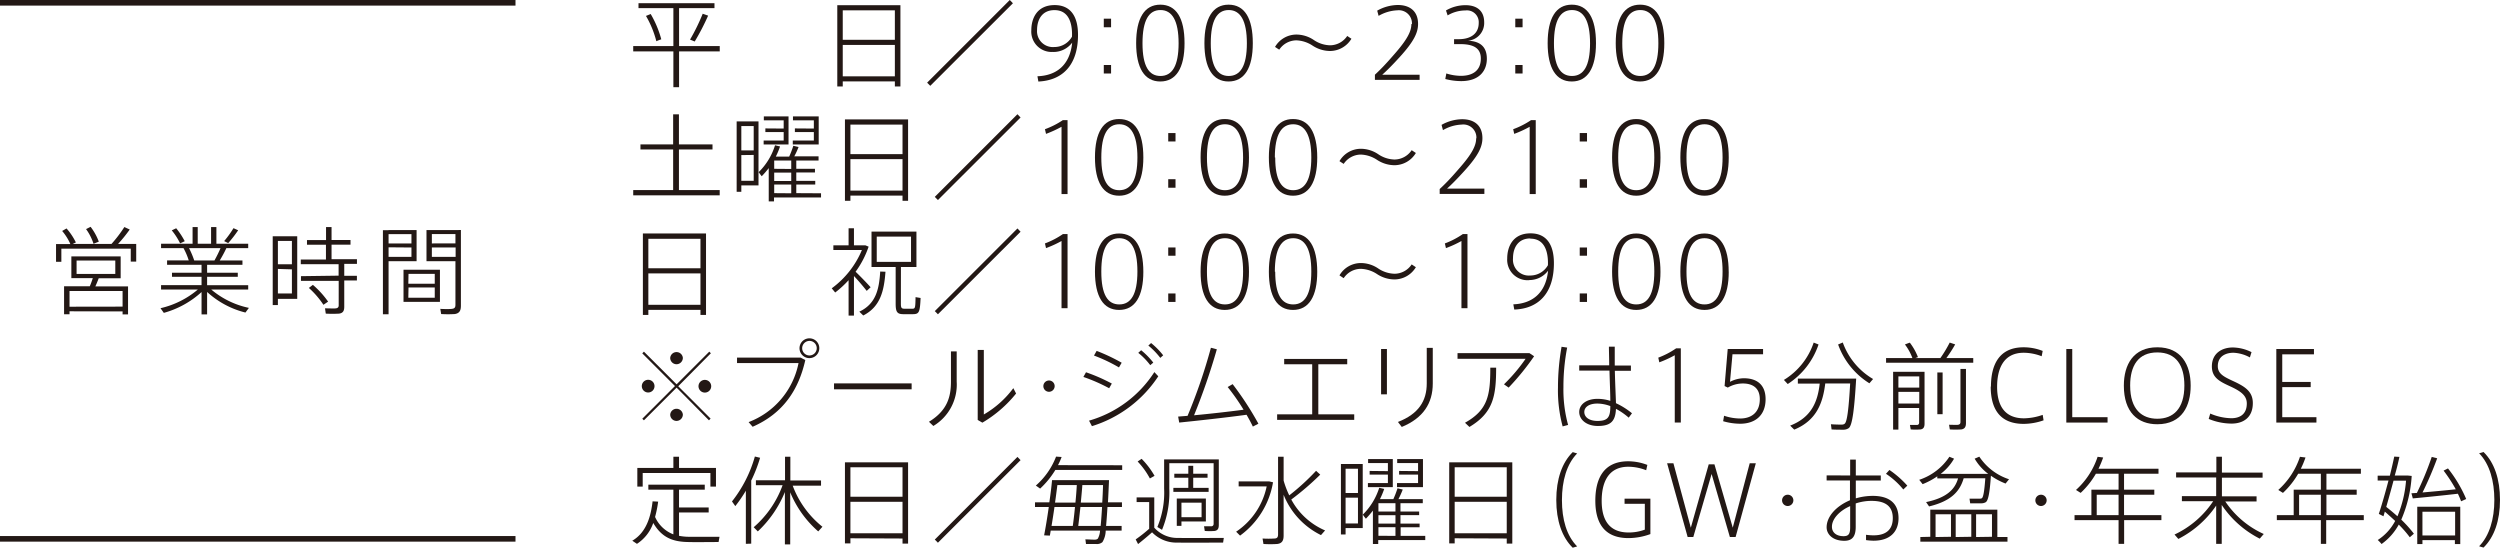 <svg xmlns="http://www.w3.org/2000/svg" viewBox="0 0 535.36 117.26"><defs><style>.cls-1{fill:#231815;}.cls-2{fill:none;stroke:#231815;stroke-miterlimit:10;stroke-width:1.2px;}</style></defs><g id="レイヤー_2" data-name="レイヤー 2"><g id="校了帯"><path class="cls-1" d="M15.07,52.27a11.39,11.39,0,0,0-1.76-2.81l.94-.54a13.4,13.4,0,0,1,2,3l-.68.31h8.31a28.19,28.19,0,0,0,2.75-3.61l1.15.53a30.94,30.94,0,0,1-2.49,3.08h3.88v3.79H28V53.25H13.14v2.81H12V52.27Zm-.18,14.39v.64H13.72v-6h5.51a18,18,0,0,0,.64-1.74H15.28V54.91H25.84v4.68h-4.7c-.2.53-.45,1.15-.72,1.74h7v6H26.25v-.64Zm11.36-1V62.32H14.89v3.36Zm-9.85-7h8.29V55.79H16.4Zm3-10.09a12.2,12.2,0,0,1,1.76,3.18l-1.13.45a11.38,11.38,0,0,0-1.6-3.14Z"/><path class="cls-1" d="M53.3,65.93l-.74,1a18.84,18.84,0,0,1-8.21-4.41v4.8H43.16V62.54A19.8,19.8,0,0,1,35.08,67l-.71-1a18.94,18.94,0,0,0,8-4H34.49v-.94h8.67V59.28H36.83V58.4h6.33V56.7H35.78v-.93h4.64a14.17,14.17,0,0,0-1.13-2.64h-4.8v-.94h6.75V48.62h1.1v3.57H45.2V48.62h1.14v3.57h6.81v.94H48.48a27.36,27.36,0,0,1-1.42,2.64h4.86v.93H44.35v1.7h6.57v.88H44.35v1.79h8.8V62H45.24A18.34,18.34,0,0,0,53.3,65.93ZM37.73,48.88a16.21,16.21,0,0,1,1.83,2.77c-.5.25-.72.35-1,.45a13.76,13.76,0,0,0-1.78-2.77Zm8.2,6.89a29,29,0,0,0,1.3-2.64H40.48a18.86,18.86,0,0,1,1.11,2.64ZM51,49.31a25.23,25.23,0,0,1-2.13,2.75L48,51.63A21.05,21.05,0,0,0,50,48.86Z"/><path class="cls-1" d="M59.51,50.59h4.14V64H59.51v1.33H58.4V50.59h1.11Zm3,6v-5h-3v5Zm-3,1v5.25h3V57.68Zm13,1.44V56.57h-8.1v-1h5.39V52.41H65.74v-1h4.08V48.62H71v2.77h4.06v1H71v3.12h5.44v1H73.72v2.55h2.71v1H73.72v5.64c0,.84-.25,1.34-1.09,1.46a25.26,25.26,0,0,1-2.87,0l-.16-1.13c.8,0,2,.06,2.36,0s.57-.24.57-.63V60.14H64.45v-1ZM67,61a19.16,19.16,0,0,1,3.26,3.59l-1,.68a18.42,18.42,0,0,0-3.12-3.61Z"/><path class="cls-1" d="M83.21,49.27h6v6.67h-6V67.3H82v-18h1.17Zm4.9,2.87v-2h-4.9v2Zm-4.9.82V55h4.9V53Zm11,4.8v6.89H86.41V57.76Zm-6.77,3h5.66V58.65H87.48Zm0,3h5.66V61.56H87.48Zm10.77-14.5h.49v16.2c0,1-.27,1.62-1.29,1.79a23.66,23.66,0,0,1-2.94,0l-.18-1.11c.88.06,2.09.06,2.46,0,.64-.06.78-.35.78-.88V55.94H91.33V49.27h6.92Zm-.68,2.87v-2H92.48v2ZM92.48,53V55h5.09V53Z"/><path class="cls-1" d="M144.2,9.86V1.74h-7.47V.68H153V1.74h-7.58V9.86h8.71V11h-8.71v7.67H144.2V11h-8.6V9.86ZM139.34,3a21.8,21.8,0,0,1,2.27,5.42,10.26,10.26,0,0,0-1.06.41,20.84,20.84,0,0,0-2.22-5.42Zm12.3.35a50.47,50.47,0,0,1-2.87,5.54l-1-.41a42.62,42.62,0,0,0,2.71-5.54Z"/><path class="cls-1" d="M180.47,17.43v1.09H179.3V1.11h13.52V18.52h-1.19V17.43ZM191.63,2.21H180.47V8.53h11.16Zm0,14.13V9.62H180.47v6.72Z"/><path class="cls-1" d="M216.24,0l.67.7-17.7,17.68-.67-.68Z"/><path class="cls-1" d="M225.5,11.12a4.36,4.36,0,0,1-4.65-4.64c0-2.46,1.15-5.39,5-5.39,3.24,0,5,2.19,5,6.37,0,6.51-3.34,9.77-8.49,10l-.2-1.13c4-.14,6.95-2.31,7.44-7.2a5,5,0,0,1-4,2Zm.29-8.95c-2.54,0-3.71,1.91-3.71,4.27a3.4,3.4,0,0,0,3.69,3.63,4.32,4.32,0,0,0,3.79-2.22c.09-2.21-.34-5.68-3.75-5.68Z"/><path class="cls-1" d="M237.93,5.84h-1.56V4h1.56Zm0,9.9h-1.56V13.92h1.56Z"/><path class="cls-1" d="M253.66,9.27c0,5.31-1.81,8.18-5.19,8.18s-5.17-2.87-5.17-8.2S245.07,1,248.47,1s5.19,2.85,5.19,8.22Zm-9,0c0,4.9,1.37,7,3.85,7s3.88-2.13,3.88-7-1.4-7.12-3.88-7.12-3.85,2.16-3.85,7.12Z"/><path class="cls-1" d="M268.28,9.27c0,5.31-1.81,8.18-5.19,8.18s-5.17-2.87-5.17-8.2S259.69,1,263.09,1s5.19,2.85,5.19,8.22Zm-9,0c0,4.9,1.37,7,3.85,7s3.88-2.13,3.88-7-1.4-7.12-3.88-7.12-3.85,2.16-3.85,7.12Z"/><path class="cls-1" d="M284.83,9.7a4.45,4.45,0,0,0,3.67-2l.9.6a5.37,5.37,0,0,1-4.59,2.62,6.87,6.87,0,0,1-3.73-1.15,6.73,6.73,0,0,0-3.49-1.13,4.45,4.45,0,0,0-3.65,2l-.9-.59a5.31,5.31,0,0,1,4.59-2.65,6.73,6.73,0,0,1,3.75,1.19A6.46,6.46,0,0,0,284.83,9.7Z"/><path class="cls-1" d="M302.36,5.15a2.81,2.81,0,0,0-3.14-2.94,8.66,8.66,0,0,0-4,1.19l-.3-1.12a9.23,9.23,0,0,1,4.41-1.21c2.54,0,4.34,1.29,4.34,4.06,0,1.8-.84,3.69-3.85,7C298.12,14,297,15.11,296,16h8V17.1h-9.57V16c1.08-1,2.19-2.12,4-4.21,2.95-3.32,3.81-5.1,3.81-6.64Z"/><path class="cls-1" d="M318.4,12.59c0,2.42-1.46,4.78-5.52,4.78a13.78,13.78,0,0,1-3.38-.45l.22-1.19a10.67,10.67,0,0,0,3.14.51c2.34,0,4.25-1,4.25-3.71,0-2-1.26-3.08-4.37-3.08h-1.36V8.39h1c2.77,0,4.28-1.34,4.28-3.47a2.53,2.53,0,0,0-2.85-2.68A7.46,7.46,0,0,0,310,3.3l-.35-1.06a8.29,8.29,0,0,1,4.18-1.13c2.2,0,4,1,4,3.69a3.8,3.8,0,0,1-3.48,3.92C317.41,8.84,318.4,10.44,318.4,12.59Z"/><path class="cls-1" d="M326.05,5.84h-1.56V4h1.56Zm0,9.9h-1.56V13.92h1.56Z"/><path class="cls-1" d="M341.77,9.27c0,5.31-1.8,8.18-5.18,8.18s-5.17-2.87-5.17-8.2S333.18,1,336.59,1s5.18,2.85,5.18,8.22Zm-9,0c0,4.9,1.37,7,3.86,7s3.87-2.13,3.87-7-1.39-7.12-3.87-7.12-3.86,2.16-3.86,7.12Z"/><path class="cls-1" d="M356.4,9.27c0,5.31-1.81,8.18-5.19,8.18S346,14.58,346,9.25,347.8,1,351.21,1s5.19,2.85,5.19,8.22Zm-9,0c0,4.9,1.38,7,3.86,7s3.87-2.13,3.87-7-1.39-7.12-3.87-7.12-3.86,2.16-3.86,7.12Z"/><path class="cls-1" d="M144.15,40.7V32h-7V30.92h7V24.48h1.24v6.44h7.19V32h-7.19V40.7h8.73v1.13H135.6V40.7Z"/><path class="cls-1" d="M158.75,26h3.68V39.7h-3.68v1.37h-1V26h1Zm2.65,6.21V27h-2.65v5.21Zm-2.65,1v5.51h2.65V33.18Zm17.07,8.18v.9H165.75v.84h-1.13V36a20.06,20.06,0,0,1-1.5,1.74,10.21,10.21,0,0,1-.65-.88,13.74,13.74,0,0,0,3.5-5.75l1.07.25a16.52,16.52,0,0,1-.9,2.17H169a18.45,18.45,0,0,0,.88-2.31l1.13.26c-.23.6-.56,1.34-.92,2h5.2v.89h-4.77v1.78h4v.78h-4v1.8h4.06v.78h-4.06v1.85Zm-8-13.86V25.77h-4.25v-.84h5.29v6h-5.33V30.1h4.29V28.28H163.9V27.5Zm1.62,8.65V34.37h-3.65v1.78Zm0,2.58v-1.8h-3.65v1.8Zm0,2.63V39.51h-3.65v1.85Zm4.84-13.86V25.77h-4.47v-.84h5.51v6h-5.55V30.1h4.51V28.28h-4.06V27.5Z"/><path class="cls-1" d="M182.11,41.89V43h-1.17V25.57h13.52V43h-1.19V41.89Zm11.16-15.21H182.11V33h11.16Zm0,14.13V34.08H182.11v6.73Z"/><path class="cls-1" d="M217.88,24.46l.67.7-17.7,17.68-.67-.68Z"/><path class="cls-1" d="M224,28.67l-.23-1a17.74,17.74,0,0,0,3.84-1.95h1V41.56h-1.29V27.15A24.72,24.72,0,0,1,224,28.67Z"/><path class="cls-1" d="M244.84,33.73c0,5.31-1.8,8.18-5.19,8.18s-5.17-2.87-5.17-8.2,1.77-8.22,5.17-8.22,5.19,2.85,5.19,8.22Zm-9,0c0,4.9,1.37,7,3.85,7s3.88-2.13,3.88-7-1.4-7.12-3.88-7.12-3.85,2.16-3.85,7.12Z"/><path class="cls-1" d="M251.73,30.3h-1.56V28.49h1.56Zm0,9.9h-1.56V38.38h1.56Z"/><path class="cls-1" d="M267.46,33.73c0,5.31-1.81,8.18-5.19,8.18s-5.17-2.87-5.17-8.2,1.77-8.22,5.17-8.22,5.19,2.85,5.19,8.22Zm-9,0c0,4.9,1.38,7,3.86,7s3.88-2.13,3.88-7-1.4-7.12-3.88-7.12-3.86,2.16-3.86,7.12Z"/><path class="cls-1" d="M282.08,33.73c0,5.31-1.8,8.18-5.19,8.18s-5.17-2.87-5.17-8.2,1.77-8.22,5.17-8.22,5.19,2.85,5.19,8.22Zm-9,0c0,4.9,1.37,7,3.85,7s3.88-2.13,3.88-7-1.4-7.12-3.88-7.12S273,28.75,273,33.71Z"/><path class="cls-1" d="M298.63,34.16a4.45,4.45,0,0,0,3.67-2l.9.6a5.37,5.37,0,0,1-4.59,2.62,6.87,6.87,0,0,1-3.73-1.15,6.7,6.7,0,0,0-3.49-1.13,4.46,4.46,0,0,0-3.65,2l-.9-.59a5.31,5.31,0,0,1,4.59-2.65,6.73,6.73,0,0,1,3.75,1.19A6.46,6.46,0,0,0,298.63,34.16Z"/><path class="cls-1" d="M316.16,29.61A2.8,2.8,0,0,0,313,26.68a8.58,8.58,0,0,0-4,1.19l-.3-1.13a9.23,9.23,0,0,1,4.41-1.21c2.54,0,4.34,1.29,4.34,4.06,0,1.8-.84,3.69-3.85,7-1.66,1.83-2.83,3-3.73,3.8h8v1.14h-9.57V40.48c1.08-1,2.19-2.11,4-4.21,2.95-3.32,3.81-5.1,3.81-6.64Z"/><path class="cls-1" d="M324.26,28.67l-.22-1a17.64,17.64,0,0,0,3.83-1.95h1V41.56h-1.3V27.15A24.14,24.14,0,0,1,324.26,28.67Z"/><path class="cls-1" d="M339.85,30.3h-1.56V28.49h1.56Zm0,9.9h-1.56V38.38h1.56Z"/><path class="cls-1" d="M355.58,33.73c0,5.31-1.81,8.18-5.19,8.18s-5.17-2.87-5.17-8.2,1.76-8.22,5.17-8.22,5.19,2.85,5.19,8.22Zm-9.05,0c0,4.9,1.38,7,3.86,7s3.87-2.13,3.87-7-1.39-7.12-3.87-7.12-3.86,2.16-3.86,7.12Z"/><path class="cls-1" d="M370.2,33.73c0,5.31-1.81,8.18-5.19,8.18s-5.17-2.87-5.17-8.2,1.76-8.22,5.17-8.22,5.19,2.85,5.19,8.22Zm-9.05,0c0,4.9,1.38,7,3.86,7s3.87-2.13,3.87-7-1.39-7.12-3.87-7.12-3.86,2.16-3.86,7.12Z"/><path class="cls-1" d="M138.84,66.35v1.09h-1.17V50h13.52V67.44H150V66.35ZM150,51.14H138.84v6.31H150Zm0,14.13V58.54H138.84v6.73Z"/><path class="cls-1" d="M182.87,67.58h-1.15V60a21.48,21.48,0,0,1-2.87,2.64l-.74-.9a19.39,19.39,0,0,0,6.46-8.2h-6.11v-1h3.26V48.88h1.15v3.65h2.44l.7.29a20,20,0,0,1-2.79,5.37c1.19,1.15,2.48,2.5,3.22,3.32l-.84.78c-.64-.82-1.68-2.07-2.73-3.18Zm6.75-9.39c-.31,4.21-1.13,7.51-4.76,9.37l-.84-.82c3.53-1.66,4.24-4.75,4.47-8.59Zm3.3,6.83c0,.9.14,1.07.7,1.09h1.74c.62,0,.66-.13.7-2.48l1.08.18c-.14,3.14-.34,3.45-1.66,3.47-.59,0-1.49,0-2,0-1.33,0-1.68-.43-1.68-2.24V57.17h-5.17V49.6h9.62v7.57h-3.32Zm-5.17-8.94h7.34V50.67h-7.34Z"/><path class="cls-1" d="M217.88,48.92l.67.7L200.85,67.3l-.67-.68Z"/><path class="cls-1" d="M224,53.13l-.23-1a17.74,17.74,0,0,0,3.84-2h1V66h-1.29V51.61A23.52,23.52,0,0,1,224,53.13Z"/><path class="cls-1" d="M244.84,58.19c0,5.31-1.8,8.18-5.19,8.18s-5.17-2.87-5.17-8.2S236.25,50,239.65,50s5.19,2.85,5.19,8.22Zm-9,0c0,4.9,1.37,7,3.85,7s3.88-2.14,3.88-7.06-1.4-7.12-3.88-7.12-3.85,2.16-3.85,7.12Z"/><path class="cls-1" d="M251.73,54.76h-1.56V53h1.56Zm0,9.9h-1.56V62.84h1.56Z"/><path class="cls-1" d="M267.46,58.19c0,5.31-1.81,8.18-5.19,8.18s-5.17-2.87-5.17-8.2S258.87,50,262.27,50s5.19,2.85,5.19,8.22Zm-9,0c0,4.9,1.38,7,3.86,7s3.88-2.14,3.88-7.06-1.4-7.12-3.88-7.12-3.86,2.16-3.86,7.12Z"/><path class="cls-1" d="M282.08,58.19c0,5.31-1.8,8.18-5.19,8.18s-5.17-2.87-5.17-8.2S273.49,50,276.89,50s5.19,2.85,5.19,8.22Zm-9,0c0,4.9,1.37,7,3.85,7s3.88-2.14,3.88-7.06-1.4-7.12-3.88-7.12S273,53.21,273,58.17Z"/><path class="cls-1" d="M298.63,58.62a4.42,4.42,0,0,0,3.67-2l.9.6a5.37,5.37,0,0,1-4.59,2.62,6.87,6.87,0,0,1-3.73-1.15,6.7,6.7,0,0,0-3.49-1.12,4.44,4.44,0,0,0-3.65,2l-.9-.6a5.3,5.3,0,0,1,4.59-2.64,6.65,6.65,0,0,1,3.75,1.19A6.55,6.55,0,0,0,298.63,58.62Z"/><path class="cls-1" d="M309.64,53.13l-.23-1a17.51,17.51,0,0,0,3.84-2h1V66h-1.29V51.61A23,23,0,0,1,309.64,53.13Z"/><path class="cls-1" d="M327.42,60a4.37,4.37,0,0,1-4.66-4.64c0-2.46,1.15-5.39,5-5.39,3.24,0,5,2.19,5,6.38,0,6.5-3.34,9.76-8.49,9.94l-.2-1.12c3.95-.15,6.95-2.32,7.44-7.2a5,5,0,0,1-4,2Zm.29-8.94c-2.55,0-3.71,1.9-3.71,4.26A3.4,3.4,0,0,0,327.69,59a4.33,4.33,0,0,0,3.79-2.21c.08-2.22-.35-5.68-3.75-5.68Z"/><path class="cls-1" d="M339.85,54.76h-1.56V53h1.56Zm0,9.9h-1.56V62.84h1.56Z"/><path class="cls-1" d="M355.58,58.19c0,5.31-1.81,8.18-5.19,8.18s-5.17-2.87-5.17-8.2S347,50,350.39,50s5.19,2.85,5.19,8.22Zm-9.05,0c0,4.9,1.38,7,3.86,7s3.87-2.14,3.87-7.06-1.39-7.12-3.87-7.12-3.86,2.16-3.86,7.12Z"/><path class="cls-1" d="M370.2,58.19c0,5.31-1.81,8.18-5.19,8.18s-5.17-2.87-5.17-8.2S361.6,50,365,50s5.19,2.85,5.19,8.22Zm-9.05,0c0,4.9,1.38,7,3.86,7s3.87-2.14,3.87-7.06-1.39-7.12-3.87-7.12-3.86,2.16-3.86,7.12Z"/><path class="cls-1" d="M138.78,84.05a1.36,1.36,0,1,1,1.38-1.36,1.36,1.36,0,0,1-1.38,1.36Zm6.46-1.34,6.93,6.93-.35.37-6.93-7-7,7-.35-.34,7-7-7-7,.35-.37,7,7,7-7,.34.35ZM144.85,78a1.36,1.36,0,0,1-1.33-1.36,1.36,1.36,0,0,1,2.71,0A1.37,1.37,0,0,1,144.87,78Zm0,12.14a1.36,1.36,0,0,1-1.33-1.36,1.36,1.36,0,0,1,2.71,0,1.37,1.37,0,0,1-1.36,1.36Zm6.07-6.07a1.36,1.36,0,1,1,1.38-1.36,1.36,1.36,0,0,1-1.38,1.36Z"/><path class="cls-1" d="M171.45,76.58l1,.53c-1.43,6.38-4.75,11.43-11.28,14.28l-.86-1A17.06,17.06,0,0,0,171,77.75H157.83V76.58Zm4-2a2.12,2.12,0,1,1-2.11-2.13,2.11,2.11,0,0,1,2.11,2.13Zm-3.67,0a1.56,1.56,0,1,0,1.56-1.58,1.58,1.58,0,0,0-1.56,1.58Z"/><path class="cls-1" d="M195.22,82.1v1.27H178.6V82.1Z"/><path class="cls-1" d="M204.87,75.25v6.48a10.32,10.32,0,0,1-5,9.49l-.94-.9c4-2.44,4.71-5.43,4.71-8.63V75.25Zm5.81-.31V88.76A20.87,20.87,0,0,0,217,83.12l.59,1.15a26.43,26.43,0,0,1-7.22,6.24l-1-.58v-15Z"/><path class="cls-1" d="M224.62,83.9a1.21,1.21,0,1,1,1.23-1.21,1.22,1.22,0,0,1-1.23,1.21Z"/><path class="cls-1" d="M238.09,82.14l-.57,1A36.68,36.68,0,0,0,232,80.72l.56-1A36.93,36.93,0,0,1,238.09,82.14Zm9.11-2.46.84.9a26.29,26.29,0,0,1-14.21,10.68l-.62-1.18A24.74,24.74,0,0,0,247.2,79.68Zm-7-2-.58,1a34.48,34.48,0,0,0-5.35-2.54l.57-1A39.17,39.17,0,0,1,240.19,77.67ZM244.37,75a16.32,16.32,0,0,1,2.6,2.65l-.65.55a14.63,14.63,0,0,0-2.57-2.64Zm2.13-1.54a16.12,16.12,0,0,1,2.59,2.63l-.62.55A15.63,15.63,0,0,0,245.91,74Z"/><path class="cls-1" d="M254.31,89.05a116.36,116.36,0,0,0,5-14.58l1.27.33a139,139,0,0,1-4.88,14.13c3.38-.31,7.63-.8,10.6-1.19a45.84,45.84,0,0,0-3.4-4.86l1.06-.62a66.51,66.51,0,0,1,5.52,8.47l-1.19.62c-.35-.74-.82-1.62-1.35-2.53-4.35.6-10.75,1.3-14.42,1.67l-.23-1.28Z"/><path class="cls-1" d="M281,88.72V78h-6V76.87H288.5V78h-6.19V88.72H290v1.19H273.49V88.72Z"/><path class="cls-1" d="M297,74.74v9.7h-1.25v-9.7Zm9.82-.25v7.63c0,4.24-2.05,7.42-6.64,9.31l-.82-1.07c4.43-1.72,6.17-4.51,6.17-8.26V74.49Z"/><path class="cls-1" d="M327.52,75.62l1,.67A55,55,0,0,1,323.07,83l-1-.7a36.81,36.81,0,0,0,4.63-5.47H312.12V75.62Zm-7.13,3.11c0,6.14-.64,9.66-5.72,12.7l-.95-.9c4.92-2.75,5.42-5.89,5.42-11.8Z"/><path class="cls-1" d="M335.6,74.43a44,44,0,0,0-.8,8.51,28.43,28.43,0,0,0,1,8.06l-1.17.31a29.67,29.67,0,0,1-1-8.31,50.4,50.4,0,0,1,.77-8.74Zm9,3.81c0-1.54-.06-3-.06-4h1.25c0,.76,0,1.81,0,2.79v1.25h3.46v1.13h-3.44c.06,2.69.2,5.46.24,6.93a16.11,16.11,0,0,1,3.43,2.16l-.7.94a14.36,14.36,0,0,0-2.73-1.89c-.12,2.59-1.06,3.67-3.87,3.67-2.48,0-4-1.39-4-3s1.56-2.81,3.92-2.81a9.14,9.14,0,0,1,2.74.43c0-1.56-.12-4.06-.18-6.48h-6.48V78.24Zm-2.54,8.18c-1.75,0-2.79.74-2.79,1.81s1,1.91,2.83,1.91c2.27,0,2.74-.86,2.74-3.18A8.12,8.12,0,0,0,342.11,86.42Z"/><path class="cls-1" d="M355.33,77.59l-.22-1a17.64,17.64,0,0,0,3.83-2h1V90.49h-1.3V76.07A23,23,0,0,1,355.33,77.59Z"/><path class="cls-1" d="M373.44,81c2.44,0,4.65,1.09,4.65,4.49s-2.17,5.25-5.45,5.25A13.38,13.38,0,0,1,369,90.2l.2-1.17a11,11,0,0,0,3.45.59c2.3,0,4.2-1.21,4.2-4.14,0-2.6-1.78-3.36-3.63-3.36A6.42,6.42,0,0,0,370,83l-.69-.33.67-7.93h7.57v1.12H371l-.53,5.91A6.55,6.55,0,0,1,373.44,81Z"/><path class="cls-1" d="M389.43,73.77a16.23,16.23,0,0,1-6.6,8.47l-.82-.88a14.87,14.87,0,0,0,6.38-8ZM384.23,92c-.21-.2-.44-.41-.87-.86,4.72-1.82,5.91-5.37,6.32-9H385V81.07h12.49c-.39,6.56-.82,10-1.58,10.6a2,2,0,0,1-1.18.35c-.56,0-1.79,0-2.51-.06l-.14-1.11c.68.05,1.85.09,2.36.07a.87.87,0,0,0,.59-.19c.52-.41.86-3.14,1.17-8.61h-5.33C390.36,86.18,389.09,90,384.23,92Zm16.89-10.85-.8.93a16.19,16.19,0,0,1-6.7-8.31l1-.43A14.91,14.91,0,0,0,401.12,81.17Z"/><path class="cls-1" d="M409.53,76.68a11.11,11.11,0,0,0-1.6-2.91c.53-.22.8-.31,1.05-.39a12.51,12.51,0,0,1,1.74,3.1l-.57.2h5.37a27,27,0,0,0,2-3.32l1.17.39a27.64,27.64,0,0,1-1.89,2.93h5.76v1H403.89v-1Zm-3,10.69V92h-1.13V79.62h6.73V90.73c0,.7-.21,1.13-.85,1.23a13.8,13.8,0,0,1-2.11,0L409,91c.55,0,1.31,0,1.54,0s.43-.19.43-.47V87.37ZM411,83V80.6h-4.47V83Zm0,3.42v-2.5h-4.47v2.5Zm5-6.66V88.7h-1.13V79.76Zm5-.76V90.57c0,.8-.23,1.27-1,1.39a19.3,19.3,0,0,1-2.46,0l-.16-1c.67,0,1.64.06,1.95,0s.49-.23.49-.58V79Z"/><path class="cls-1" d="M426.35,82.79c0-4.49,1.62-8.42,7-8.42a11.14,11.14,0,0,1,4.08.78l-.22,1.14a10.78,10.78,0,0,0-3.82-.75c-4.49,0-5.72,3.63-5.72,7.3s1.37,6.74,5.76,6.74a12.48,12.48,0,0,0,4-.74l.19,1.17a13,13,0,0,1-4.25.76c-5.33,0-7.07-3.48-7.07-8Z"/><path class="cls-1" d="M443.76,89.34h7.56v1.15h-8.83V74.74h1.27Z"/><path class="cls-1" d="M454.81,82.57c0-4.49,2.05-8.2,7.16-8.2s7.15,3.71,7.15,8.22c0,4.27-1.82,8.26-7.15,8.26-4.17,0-7.16-2.56-7.16-8.26Zm1.35,0c0,5.19,2.59,7.1,5.81,7.1,3.4,0,5.8-2.1,5.8-7.12,0-4.22-1.7-7.08-5.8-7.08s-5.81,2.88-5.81,7.08Z"/><path class="cls-1" d="M481.8,76.54a8.1,8.1,0,0,0-3.53-1c-1.5,0-3.34.65-3.34,2.87,0,1.66,1.35,2.29,3.3,3.2,2.46,1.14,4.2,2.19,4.2,4.71,0,3.1-2.05,4.39-4.55,4.39a13,13,0,0,1-4.9-1l.33-1.15a11.92,11.92,0,0,0,4.53,1c1.64,0,3.3-.71,3.3-3.16,0-1.74-1.37-2.66-3.61-3.69s-3.87-1.86-3.87-4.24c0-2.87,2.23-4.06,4.49-4.06a9.19,9.19,0,0,1,4,1Z"/><path class="cls-1" d="M488.73,81.79h6.09V82.9h-6.09v6.44h7.32v1.15h-8.59V74.74h8.06v1.14h-6.79Z"/><path class="cls-1" d="M144.2,114.43v-9.57h-5.36v-1.07h12.08v1.07h-5.51v3.81h6.35v1.07h-6.35v5a11.29,11.29,0,0,0,2.09.21c.88,0,5.64,0,6.58,0l-.2,1.12c-.95,0-5.58.05-6.57,0-3.32-.06-5.62-1-7.42-4.08a8.69,8.69,0,0,1-3.49,4.47l-1-.67c3.16-1.85,4-5.48,4.35-8.43l1.19.06a24.43,24.43,0,0,1-.66,3.28A7.07,7.07,0,0,0,144.2,114.43Zm0-14.23V97.8h1.21v2.4h7.91v4h-1.19v-2.91h-14.5v2.91h-1.15v-4Z"/><path class="cls-1" d="M159.72,116.46V105.08a29,29,0,0,1-2.26,3.3l-.71-1a27.59,27.59,0,0,0,4.9-9.62l1.12.27a30.92,30.92,0,0,1-1.9,4.88v13.51Zm2.56-2.66-.88-.9a21.58,21.58,0,0,0,6.19-9h-5.72v-1.06h6.24V97.8h1.14v5.09h6.57V104h-6.07a20.33,20.33,0,0,0,6.37,8.8l-.9,1a22.48,22.48,0,0,1-6-8.37v11.15h-1.14V105.37A24.13,24.13,0,0,1,162.28,113.8Z"/><path class="cls-1" d="M182.11,115.27v1.09h-1.17V99h13.52v17.41h-1.19v-1.09Zm11.16-15.21H182.11v6.31h11.16Zm0,14.13v-6.73H182.11v6.73Z"/><path class="cls-1" d="M217.88,97.84l.67.7-17.7,17.68-.67-.68Z"/><path class="cls-1" d="M240.19,112.63v1h-3.41a4.88,4.88,0,0,1-.7,2.46,1.79,1.79,0,0,1-1.29.41c-.51,0-1.62,0-2.23,0l-.13-1c.62,0,1.62.08,2.1.06a.87.87,0,0,0,.57-.22,4.11,4.11,0,0,0,.47-1.71H225c-.06.39-.12.74-.18,1.07l-1.23-.06c.3-1.52.67-3.75,1-6.07h-2.95v-1h3.07c.25-1.7.46-3.36.58-4.75h12.2c-.08,1.76-.14,3.34-.23,4.75h3v1h-3.1c-.1,1.62-.2,3-.3,4.06Zm.12-13v1H226a18.59,18.59,0,0,1-3.26,4l-.92-.65a15.67,15.67,0,0,0,4.33-6.2l1.19.08a13.41,13.41,0,0,1-.78,1.75Zm-10.58,13c.16-1.09.33-2.54.47-4.06h-4.39c-.2,1.43-.43,2.85-.63,4.06Zm.57-5c.13-1.31.23-2.62.29-3.75h-4.16c-.15,1.17-.31,2.46-.5,3.75Zm5.4,5c.1-1,.2-2.4.3-4.06h-4.63c-.17,1.52-.33,3-.47,4.06Zm.34-5c.07-1.12.13-2.37.17-3.75h-4.43c-.08,1.15-.21,2.46-.33,3.75Z"/><path class="cls-1" d="M252.37,115.19c2.29.06,7.19,0,9.7,0l-.15,1c-2.48,0-7.3.06-9.7,0a7.23,7.23,0,0,1-5.51-2.2c-1.11,1-2.14,1.83-3,2.52l-.51-1a29.45,29.45,0,0,0,2.89-2.28v-5.72h-2.69v-1h3.78V113A6.6,6.6,0,0,0,252.37,115.19Zm-7.9-16.94a17.41,17.41,0,0,1,2.77,3.65l-1,.56a16.49,16.49,0,0,0-2.62-3.63Zm16,.13H261v14c0,.76-.18,1.19-.88,1.32a14,14,0,0,1-2.13,0l-.15-1c.56,0,1.34,0,1.58,0s.47-.18.47-.51v-13H250.4v5.43a21,21,0,0,1-1.56,8.84l-1-.61a19,19,0,0,0,1.45-8.23V98.38h11.2Zm-6,6.09v-2.16h-3v-.86h3v-1.7h1.05v1.7h3.07v.86h-3.07v2.16h3.3v.86h-7.55v-.86ZM253,106.76h5.23v4.91H253v.94H252v-5.85H253Zm4.31,4v-3.11H253v3.11Z"/><path class="cls-1" d="M271.46,103.09h.33l.82.19a17.71,17.71,0,0,1-7.06,11.42l-.84-.84a15.42,15.42,0,0,0,6.54-9.7h-6v-1.07Zm4.61,3a48.82,48.82,0,0,0,5.76-5.27l.89.82a58.09,58.09,0,0,1-6.2,5.33,14.85,14.85,0,0,0,7.24,6.62l-.88,1a16.35,16.35,0,0,1-8-8.64v8.7c0,1.06-.28,1.7-1.37,1.84a22.7,22.7,0,0,1-2.95,0l-.19-1.17a19.9,19.9,0,0,0,2.52,0c.66,0,.8-.35.8-.91V97.8h1.19v5.11A20.06,20.06,0,0,0,276.07,106.05Z"/><path class="cls-1" d="M288.15,99.36h3.67v13.72h-3.67v1.37h-1V99.36h1Zm2.65,6.21v-5.2h-2.65v5.2Zm-2.65,1v5.52h2.65v-5.52Zm17.06,8.18v.9H295.14v.84H294v-7.15a22.24,22.24,0,0,1-1.5,1.74,7.32,7.32,0,0,1-.66-.88,13.9,13.9,0,0,0,3.51-5.74l1.07.24a17.29,17.29,0,0,1-.91,2.18h2.87a20.49,20.49,0,0,0,.89-2.32l1.12.27a20.07,20.07,0,0,1-.92,2.05h5.21v.88h-4.78v1.78h4v.78h-4v1.81H304v.78h-4.06v1.84Zm-8-13.86V99.16h-4.24v-.85h5.29v6h-5.33v-.86h4.28v-1.82H293.3v-.78Zm1.62,8.65v-1.78h-3.65v1.78Zm0,2.59v-1.81h-3.65v1.81Zm0,2.62V112.9h-3.65v1.84Zm4.84-13.86V99.16h-4.47v-.85h5.52v6h-5.56v-.86h4.51v-1.82h-4.06v-.78Z"/><path class="cls-1" d="M311.51,115.27v1.09h-1.17V99h13.51v17.41h-1.19v-1.09Zm11.15-15.21H311.51v6.31h11.15Zm0,14.13v-6.73H311.51v6.73Z"/><path class="cls-1" d="M333.27,107.05c0-4.43,1.23-8,3.52-10.23l.95.28c-2.24,2.28-3.26,5.87-3.26,10s1,7.63,3.26,9.91l-.95.28c-2.29-2.23-3.52-5.8-3.52-10.19Z"/><path class="cls-1" d="M352.23,107.89h-4.34v-1.11h5.53v7.59a13.78,13.78,0,0,1-4.69.86c-5.36,0-7.1-3.48-7.1-8s1.62-8.45,7.06-8.45a11.53,11.53,0,0,1,4.08.78l-.25,1.14a10.55,10.55,0,0,0-3.81-.75c-4.49,0-5.72,3.63-5.72,7.3s1.29,6.78,5.78,6.78a9.92,9.92,0,0,0,3.46-.61Z"/><path class="cls-1" d="M374.69,99.2H376L371.67,115h-1.23l-3.91-13.5L362.61,115H361.4L357,99.2h1.35L362.08,113l3.83-13.56h1.23L371.06,113Z"/><path class="cls-1" d="M382.81,108.36a1.21,1.21,0,1,1,1.23-1.21,1.22,1.22,0,0,1-1.23,1.21Z"/><path class="cls-1" d="M396.2,101.82v-3.4h1.21v3.4h5.35v1.09h-5.35v3.81a13,13,0,0,1,3.63-.53c3.67,0,5.52,1.7,5.52,4.78,0,2.83-1.75,4.82-5.36,4.82a13.73,13.73,0,0,1-1.6-.13l0-1.14a12,12,0,0,0,1.6.12c2.92,0,4.13-1.44,4.13-3.69,0-2.4-1.4-3.69-4.56-3.69a10.69,10.69,0,0,0-3.38.55v5c0,2-.68,3-2.44,3-2.48,0-3.79-1.4-3.79-2.89,0-2.32,2.07-4.56,5-5.79v-4.24h-5v-1.09Zm-3.9,11c0,1.11.84,2,2.49,2,1.08,0,1.41-.49,1.41-1.93v-4.51C393.88,109.39,392.3,111.15,392.3,112.77ZM408.44,104l-.86.82a16.52,16.52,0,0,0-3.71-3.36l.74-.82A20.89,20.89,0,0,1,408.44,104Z"/><path class="cls-1" d="M413.1,108.45l-.64-.93c4.49-.94,6.2-2.79,6.85-5.08h-4.45V102a16.16,16.16,0,0,1-3.14,1.68l-.73-.93a12.45,12.45,0,0,0,6.46-4.94l1,.41a10.91,10.91,0,0,1-2.87,3.26h10.19a11,11,0,0,1-2.91-3.26l1-.43a12.18,12.18,0,0,0,6.36,4.84l-.74.92a14.46,14.46,0,0,1-3.14-1.68c-.24,3.63-.57,5.36-1.12,5.68a1.86,1.86,0,0,1-1,.23c-.51,0-1.66,0-2.32,0l-.14-1c.66,0,1.72,0,2.22,0a.81.81,0,0,0,.41-.08c.32-.2.55-1.47.75-4.28h-4.63C419.68,105.21,417.9,107.28,413.1,108.45Zm.26,6.5v-5.81h14.36V115h2.17v1H411.23v-1Zm4.43,0v-4.82h-3.3V115Zm4.35,0v-4.82H418.8V115Zm4.43,0v-4.82h-3.4V115Z"/><path class="cls-1" d="M437.05,108.36a1.21,1.21,0,1,1,1.23-1.21,1.22,1.22,0,0,1-1.23,1.21Z"/><path class="cls-1" d="M454.87,111.38v5.08h-1.19v-5.08h-9.43v-1.07h3.61v-5.45h5.82v-3.41h-4.86a17.69,17.69,0,0,1-3.26,4.1l-1-.63a16.59,16.59,0,0,0,4.63-7.1l1.19.15a21.06,21.06,0,0,1-1,2.4h12.85v1.08h-7.38v3.41h6.48v1.08h-6.48v4.37h8v1.07Zm-1.19-1.07v-4.37H449v4.37Z"/><path class="cls-1" d="M484.77,114.35l-.86,1a21.45,21.45,0,0,1-8.14-7.22v8.34h-1.19v-8.2a21.73,21.73,0,0,1-8.1,7.14l-.82-.94a20.27,20.27,0,0,0,8.28-7.14h-6.7v-1.09h7.34v-4H466v-1.08h8.62V97.8h1.19v3.41h8.71v1.08h-8.71v4h7.42v1.09h-6.7A19.63,19.63,0,0,0,484.77,114.35Z"/><path class="cls-1" d="M498.14,111.38v5.08H497v-5.08h-9.43v-1.07h3.61v-5.45H497v-3.41h-4.86a17.69,17.69,0,0,1-3.26,4.1l-1-.63a16.51,16.51,0,0,0,4.64-7.1l1.19.15a19.41,19.41,0,0,1-1,2.4h12.86v1.08h-7.38v3.41h6.48v1.08h-6.48v4.37h8v1.07ZM497,110.31v-4.37h-4.66v4.37Z"/><path class="cls-1" d="M516.92,114.29l-.88.76a23.27,23.27,0,0,0-2.36-2.71A12.43,12.43,0,0,1,510,116.5a7.84,7.84,0,0,0-.82-.86,10.9,10.9,0,0,0,3.73-4.08c-.67-.63-1.41-1.29-2.21-2-.1.35-.21.68-.29,1l-1-.51c.59-1.77,1.37-4.48,2.07-7.14h-2.32v-1.05h2.61c.36-1.45.69-2.87.94-4.08l1.11.06c-.25,1.21-.6,2.59-1,4h2.87l.76.08a27.92,27.92,0,0,1-2.23,9.36A26.32,26.32,0,0,1,516.92,114.29Zm-3.52-3.73a25,25,0,0,0,1.84-7.63h-2.68c-.52,1.95-1.07,3.94-1.56,5.62C511.86,109.22,512.66,109.9,513.4,110.56Zm4.16-5a65.36,65.36,0,0,0,3.18-7.71l1.17.29a73.69,73.69,0,0,1-3.14,7.32c2.23-.2,5-.45,7.12-.68a32.61,32.61,0,0,0-2.61-4l.94-.47a28.3,28.3,0,0,1,3.9,6.55l-1.09.49a16.71,16.71,0,0,0-.69-1.62c-2.87.33-7.22.78-9.66,1-.06-.26-.13-.53-.29-1.1Zm1.19,10.11v.84h-1.11v-8h9.21v8H525.7v-.84Zm7-1v-5.09h-7v5.09Z"/><path class="cls-1" d="M535.36,107.09c0,4.37-1.23,7.94-3.53,10.17l-.94-.28c2.23-2.28,3.26-5.87,3.26-9.91s-1-7.69-3.26-10l.94-.28c2.3,2.23,3.53,5.8,3.53,10.25Z"/><line class="cls-2" y1="0.6" x2="110.39" y2="0.6"/><line class="cls-2" x1="110.39" y1="115.39" y2="115.39"/></g></g></svg>